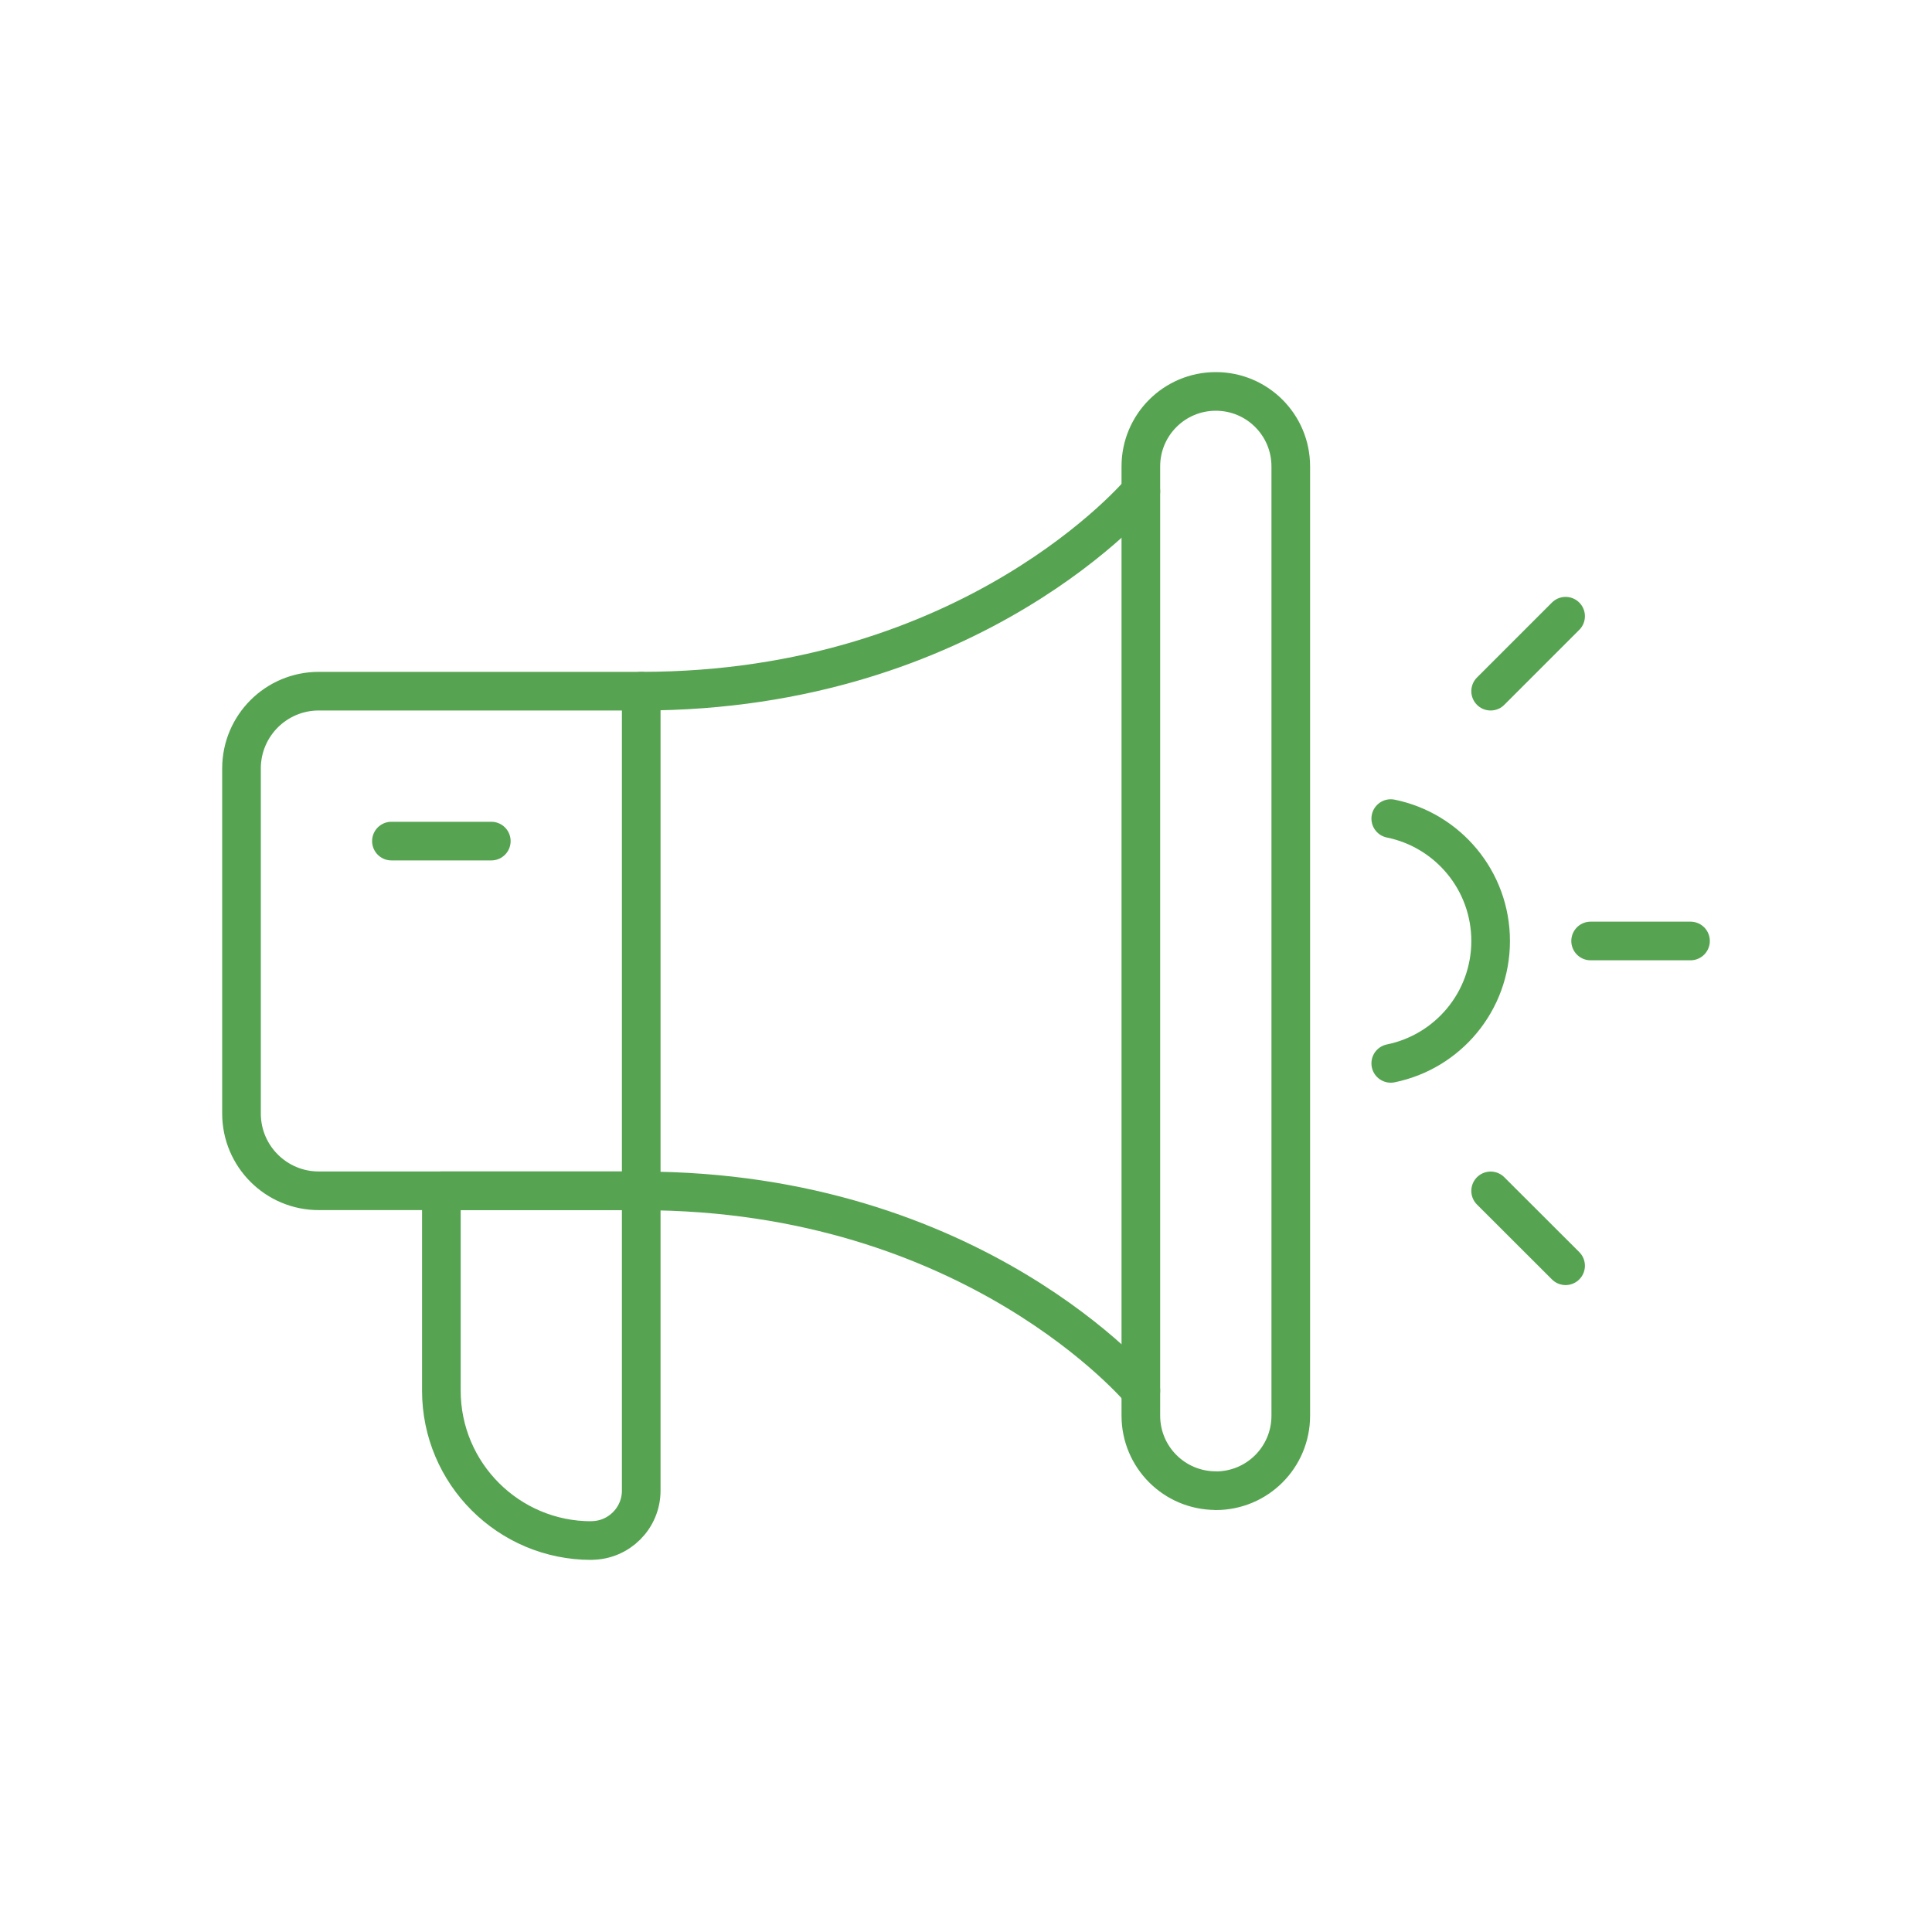 <?xml version="1.0" encoding="UTF-8"?><svg id="a" xmlns="http://www.w3.org/2000/svg" viewBox="0 0 200 200"><defs><style>.b{fill:none;stroke:#56a451;stroke-linecap:round;stroke-linejoin:round;stroke-width:4px;}</style></defs><path class="b" d="M118.1,50.86s-17.24,20.69-51.72,20.69"/><path class="b" d="M118.1,143.97s-17.24-20.69-51.72-20.69"/><path class="b" d="M125.86,154.31h0c-4.29,0-7.76-3.47-7.76-7.76V48.28c0-4.29,3.47-7.76,7.76-7.76h0c4.29,0,7.76,3.47,7.76,7.76v98.28c0,4.29-3.47,7.76-7.76,7.76Z"/><path class="b" d="M33,71.55h33.38v51.72H33c-4.42,0-8-3.58-8-8v-35.72c0-4.42,3.58-8,8-8Z"/><path class="b" d="M61.21,159.48h0c-8.57,0-15.52-6.95-15.52-15.52v-20.69h20.69v31.03c0,2.86-2.32,5.17-5.17,5.17Z"/><line class="b" x1="154.31" y1="123.28" x2="162.07" y2="131.03"/><line class="b" x1="162.07" y1="63.79" x2="154.31" y2="71.55"/><line class="b" x1="175" y1="97.41" x2="164.66" y2="97.41"/><line class="b" x1="50.86" y1="87.07" x2="40.52" y2="87.07"/><path class="b" d="M143.97,110.08c5.9-1.2,10.34-6.41,10.34-12.67s-4.44-11.47-10.34-12.67"/></svg>
